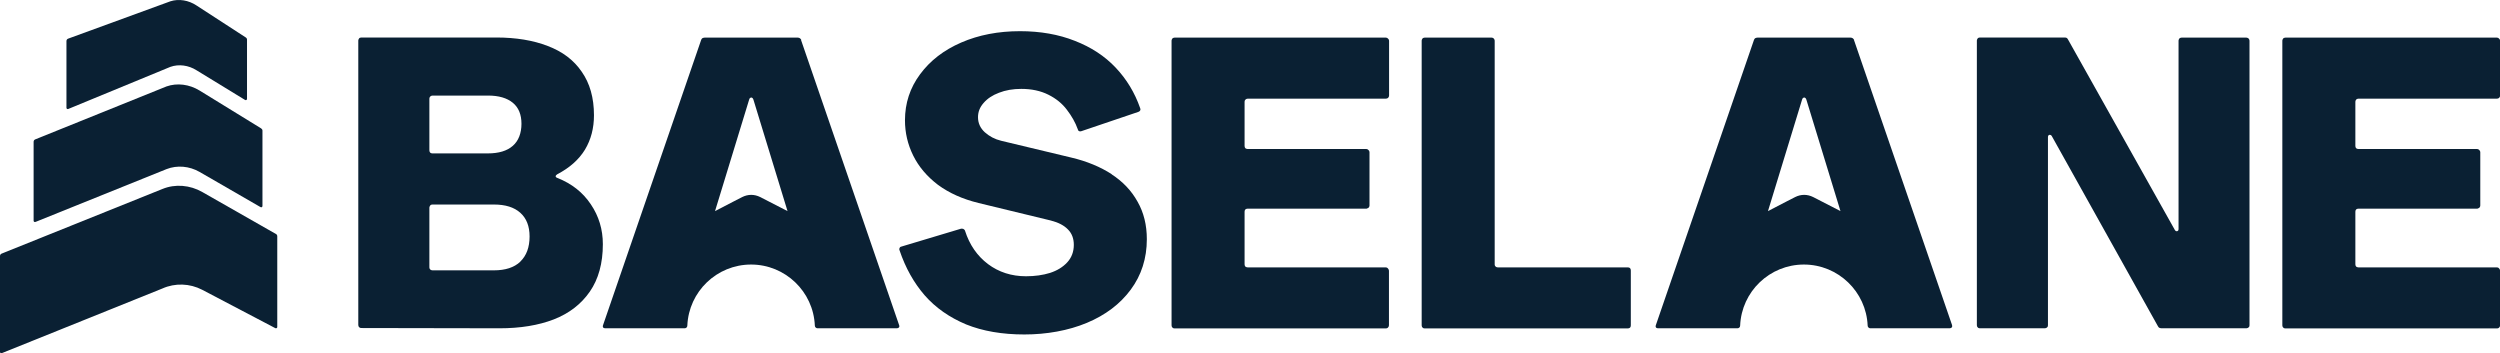 <svg width="184" height="26" viewBox="0 0 184 26" fill="none" xmlns="http://www.w3.org/2000/svg">
<g clip-path="url(#clip0_1_2)">
<path d="M5.023 8.02L12.54 4.921C13.156 4.703 13.876 4.797 14.473 5.177L18.038 7.357C18.104 7.395 18.18 7.357 18.18 7.271V2.921C18.18 2.854 18.151 2.797 18.094 2.76L14.473 0.409C13.876 0.011 13.156 -0.103 12.54 0.096L5.014 2.845C4.938 2.873 4.891 2.94 4.891 3.025V7.935C4.891 8.001 4.957 8.049 5.023 8.02Z" fill="#0A2033"/>
<path d="M20.313 17.224L14.891 14.134C13.981 13.613 12.891 13.527 11.962 13.906L0.123 18.665C0.047 18.693 0 18.759 0 18.845V25.906C0 25.973 0.066 26.02 0.133 25.992L11.953 21.233C12.882 20.816 13.972 20.854 14.882 21.328L20.265 24.153C20.332 24.181 20.407 24.143 20.407 24.067V17.385C20.407 17.319 20.37 17.252 20.313 17.224Z" fill="#0A2033"/>
<path d="M2.616 16.333L12.256 12.447C13.033 12.143 13.933 12.219 14.692 12.655L19.175 15.243C19.241 15.281 19.317 15.243 19.317 15.158V9.613C19.317 9.546 19.279 9.489 19.222 9.451L14.692 6.665C13.933 6.2 13.033 6.087 12.256 6.361L2.597 10.257C2.521 10.286 2.474 10.352 2.474 10.437V16.248C2.474 16.314 2.54 16.361 2.606 16.333H2.616Z" fill="#0A2033"/>
<path d="M165.44 2.797C165.44 2.797 165.374 2.769 165.336 2.769H160.568C160.568 2.769 160.483 2.778 160.445 2.797C160.416 2.816 160.388 2.845 160.369 2.892C160.35 2.921 160.341 2.959 160.341 2.996V16.854C160.341 16.911 160.331 16.959 160.293 16.987C160.265 17.015 160.227 17.025 160.17 17.015C160.132 17.006 160.094 16.977 160.066 16.921L152.208 2.911C152.18 2.854 152.142 2.807 152.104 2.788C152.066 2.769 152.009 2.76 151.933 2.76H145.725C145.725 2.76 145.639 2.769 145.601 2.788C145.573 2.807 145.544 2.835 145.526 2.883C145.507 2.911 145.497 2.949 145.497 2.987V23.935C145.497 23.935 145.507 24.02 145.526 24.058C145.544 24.086 145.573 24.115 145.601 24.134C145.639 24.153 145.687 24.162 145.725 24.162H150.502C150.502 24.162 150.578 24.153 150.606 24.134C150.644 24.115 150.682 24.086 150.701 24.058C150.72 24.02 150.729 23.973 150.729 23.935V10.077C150.729 10.03 150.748 9.982 150.777 9.954C150.805 9.925 150.843 9.916 150.881 9.925C150.928 9.925 150.976 9.954 151.004 10.001L158.824 24.011C158.852 24.067 158.89 24.115 158.947 24.134C159.004 24.153 159.052 24.162 159.099 24.162H165.336C165.336 24.162 165.412 24.153 165.44 24.134C165.478 24.115 165.506 24.086 165.535 24.058C165.554 24.02 165.563 23.973 165.563 23.935V2.996C165.563 2.996 165.554 2.921 165.535 2.892C165.516 2.854 165.488 2.816 165.44 2.797Z" fill="#0A2033"/>
<path d="M173.402 7.338C173.45 7.29 173.507 7.262 173.573 7.262H183.762C183.838 7.262 183.886 7.243 183.933 7.205C183.98 7.158 184.009 7.101 184.009 7.034V2.996C184.009 2.94 183.98 2.883 183.933 2.845C183.895 2.797 183.838 2.769 183.781 2.769H168.208C168.208 2.769 168.123 2.778 168.085 2.797C168.056 2.816 168.028 2.845 168.009 2.892C167.99 2.921 167.98 2.959 167.98 2.996V23.944C167.98 23.944 167.99 24.03 168.009 24.067C168.028 24.096 168.056 24.124 168.085 24.143C168.123 24.162 168.17 24.172 168.208 24.172H183.781C183.838 24.172 183.895 24.153 183.933 24.115C183.98 24.067 184.009 24.011 184.009 23.944V19.925C184.009 19.868 183.98 19.812 183.933 19.755C183.895 19.707 183.838 19.679 183.781 19.679H173.582C173.525 19.679 173.469 19.66 173.412 19.622C173.374 19.575 173.355 19.518 173.355 19.451V15.584C173.355 15.508 173.374 15.461 173.412 15.414C173.459 15.376 173.516 15.357 173.582 15.357H182.322C182.322 15.357 182.369 15.357 182.379 15.338C182.426 15.328 182.473 15.3 182.502 15.262C182.53 15.224 182.549 15.177 182.549 15.129V11.195C182.549 11.139 182.521 11.082 182.473 11.044C182.435 10.996 182.379 10.968 182.322 10.968H173.582C173.525 10.968 173.469 10.949 173.412 10.911C173.374 10.864 173.355 10.807 173.355 10.741V7.489C173.355 7.432 173.374 7.376 173.412 7.338H173.402Z" fill="#0A2033"/>
<path d="M119.801 19.679H110.237C110.237 19.679 110.151 19.669 110.113 19.65C110.085 19.631 110.057 19.603 110.038 19.575C110.019 19.537 110.009 19.499 110.009 19.47V2.996C110.009 2.996 110 2.921 109.981 2.892C109.962 2.854 109.933 2.816 109.886 2.797C109.857 2.778 109.82 2.769 109.782 2.769H104.862C104.862 2.769 104.777 2.778 104.739 2.797C104.711 2.816 104.682 2.845 104.663 2.892C104.644 2.921 104.635 2.959 104.635 2.996V23.944C104.635 23.944 104.644 24.03 104.663 24.067C104.682 24.096 104.711 24.124 104.739 24.143C104.777 24.162 104.824 24.172 104.862 24.172H119.801C119.867 24.172 119.924 24.153 119.971 24.115C120.009 24.077 120.028 24.02 120.028 23.944V19.906C120.028 19.831 120.009 19.783 119.971 19.736C119.933 19.698 119.876 19.679 119.801 19.679Z" fill="#0A2033"/>
<path d="M41.034 13.101C40.977 13.082 40.929 13.053 40.91 13.025C40.891 12.987 40.891 12.949 40.91 12.921C40.929 12.892 40.967 12.864 41.015 12.826C41.925 12.352 42.607 11.745 43.053 11.015C43.498 10.276 43.716 9.432 43.716 8.485C43.716 7.196 43.413 6.134 42.816 5.281C42.228 4.418 41.394 3.793 40.313 3.385C39.242 2.968 37.972 2.76 36.522 2.76H26.598C26.598 2.76 26.512 2.769 26.474 2.788C26.446 2.807 26.418 2.835 26.399 2.883C26.38 2.911 26.37 2.949 26.37 2.987V23.916C26.37 23.916 26.38 24.001 26.399 24.039C26.418 24.067 26.446 24.096 26.474 24.115C26.512 24.134 26.56 24.143 26.598 24.143L36.768 24.162C38.294 24.162 39.631 23.944 40.759 23.508C41.896 23.063 42.778 22.38 43.413 21.461C44.048 20.541 44.37 19.376 44.37 17.973C44.37 16.892 44.076 15.916 43.489 15.044C42.901 14.162 42.086 13.518 41.034 13.101ZM31.602 7.262C31.602 7.205 31.621 7.148 31.659 7.11C31.707 7.063 31.764 7.034 31.83 7.034H35.925C36.711 7.034 37.318 7.214 37.745 7.565C38.171 7.916 38.38 8.437 38.38 9.11C38.38 9.783 38.171 10.361 37.745 10.731C37.318 11.11 36.702 11.29 35.906 11.29H31.811C31.764 11.29 31.707 11.271 31.659 11.233C31.621 11.186 31.602 11.129 31.602 11.063V7.252V7.262ZM38.294 19.262C37.839 19.688 37.195 19.897 36.351 19.897H31.83C31.83 19.897 31.744 19.887 31.707 19.869C31.678 19.849 31.65 19.821 31.631 19.793C31.612 19.755 31.602 19.707 31.602 19.669V15.281C31.602 15.281 31.612 15.205 31.631 15.177C31.65 15.139 31.678 15.101 31.707 15.082C31.744 15.063 31.792 15.053 31.83 15.053H36.351C37.195 15.053 37.839 15.252 38.294 15.66C38.749 16.067 38.977 16.646 38.977 17.404C38.977 18.2 38.749 18.816 38.294 19.252V19.262Z" fill="#0A2033"/>
<path d="M81.829 12.826C80.995 12.286 80 11.868 78.834 11.594L73.687 10.361C73.222 10.248 72.824 10.039 72.483 9.736C72.151 9.432 71.981 9.063 71.981 8.627C71.981 8.238 72.113 7.897 72.388 7.584C72.663 7.262 73.042 7.006 73.526 6.826C74.009 6.636 74.559 6.542 75.165 6.542C75.924 6.542 76.587 6.684 77.156 6.968C77.725 7.252 78.18 7.622 78.521 8.077C78.872 8.532 79.147 9.015 79.327 9.518C79.336 9.556 79.355 9.594 79.374 9.622C79.403 9.641 79.44 9.66 79.478 9.669C79.516 9.669 79.564 9.669 79.602 9.65L83.772 8.238C83.772 8.238 83.848 8.21 83.876 8.181C83.905 8.153 83.924 8.124 83.933 8.087C83.943 8.049 83.933 8.001 83.914 7.954C83.516 6.816 82.919 5.831 82.113 4.978C81.308 4.124 80.303 3.47 79.109 3.006C77.914 2.532 76.568 2.295 75.071 2.295C73.478 2.295 72.038 2.57 70.749 3.129C69.459 3.688 68.455 4.466 67.715 5.47C66.976 6.466 66.606 7.594 66.606 8.854C66.606 9.764 66.805 10.627 67.213 11.451C67.621 12.276 68.227 12.987 69.033 13.603C69.858 14.21 70.853 14.655 72.019 14.94L77.336 16.229C77.895 16.371 78.312 16.589 78.597 16.883C78.891 17.177 79.033 17.556 79.033 18.02C79.033 18.523 78.872 18.959 78.549 19.309C78.237 19.65 77.81 19.916 77.279 20.087C76.758 20.248 76.17 20.333 75.516 20.333C74.445 20.333 73.507 20.03 72.711 19.432C71.924 18.835 71.355 18.02 71.023 16.977C71.014 16.94 70.986 16.902 70.948 16.883C70.919 16.854 70.881 16.835 70.843 16.835C70.805 16.826 70.758 16.826 70.72 16.835L66.36 18.143C66.312 18.153 66.265 18.172 66.237 18.2C66.218 18.229 66.199 18.267 66.189 18.305C66.18 18.333 66.189 18.38 66.208 18.428C66.644 19.717 67.26 20.816 68.057 21.736C68.862 22.655 69.886 23.366 71.109 23.878C72.331 24.371 73.763 24.617 75.393 24.617C77.023 24.617 78.625 24.333 79.99 23.764C81.355 23.195 82.436 22.38 83.222 21.319C84.009 20.257 84.407 19.015 84.407 17.603C84.407 16.56 84.18 15.641 83.725 14.845C83.279 14.039 82.644 13.366 81.81 12.826H81.829Z" fill="#0A2033"/>
<path d="M58.977 2.949C58.958 2.892 58.92 2.845 58.872 2.816C58.834 2.788 58.778 2.769 58.721 2.769H51.858C51.801 2.769 51.744 2.788 51.687 2.816C51.65 2.845 51.621 2.892 51.602 2.949L44.389 23.916C44.37 23.963 44.361 24.011 44.37 24.049C44.379 24.086 44.398 24.115 44.427 24.134C44.465 24.153 44.512 24.162 44.569 24.162H50.389C50.503 24.162 50.588 24.077 50.588 23.963C50.692 21.461 52.758 19.47 55.28 19.47C57.801 19.47 59.867 21.47 59.972 23.963C59.972 24.077 60.067 24.162 60.171 24.162H65.991C66.038 24.162 66.076 24.153 66.114 24.134C66.152 24.115 66.18 24.086 66.19 24.049C66.199 24.011 66.19 23.963 66.171 23.916L58.958 2.949H58.977ZM55.962 14.504C55.962 14.504 55.962 14.504 55.953 14.504C55.744 14.399 55.517 14.342 55.289 14.342C55.062 14.342 54.834 14.399 54.626 14.504C54.626 14.504 54.351 14.646 53.943 14.854C53.583 15.044 53.109 15.281 52.626 15.537L55.138 7.328C55.157 7.262 55.185 7.214 55.232 7.196C55.27 7.167 55.308 7.167 55.356 7.196C55.394 7.214 55.431 7.262 55.45 7.328L57.962 15.537C56.929 15.006 55.981 14.513 55.972 14.513L55.962 14.504Z" fill="#0A2033"/>
<path d="M101.999 2.769H86.454C86.454 2.769 86.369 2.778 86.331 2.797C86.302 2.816 86.274 2.845 86.255 2.892C86.236 2.921 86.227 2.959 86.227 2.996V23.944C86.227 23.944 86.236 24.03 86.255 24.067C86.274 24.096 86.302 24.124 86.331 24.143C86.369 24.162 86.416 24.172 86.454 24.172H101.999C102.056 24.172 102.113 24.153 102.151 24.115C102.198 24.067 102.227 24.011 102.227 23.944V19.925C102.227 19.868 102.198 19.812 102.151 19.755C102.113 19.707 102.056 19.679 101.999 19.679H91.828C91.772 19.679 91.715 19.66 91.658 19.622C91.62 19.575 91.601 19.518 91.601 19.451V15.584C91.601 15.508 91.62 15.461 91.658 15.414C91.705 15.376 91.762 15.357 91.828 15.357H100.568C100.568 15.357 100.615 15.357 100.625 15.338C100.672 15.328 100.719 15.3 100.748 15.262C100.776 15.224 100.795 15.177 100.795 15.129V11.195C100.795 11.139 100.767 11.082 100.719 11.044C100.681 10.996 100.625 10.968 100.568 10.968H91.828C91.772 10.968 91.715 10.949 91.658 10.911C91.62 10.864 91.601 10.807 91.601 10.741V7.489C91.601 7.432 91.62 7.376 91.658 7.338C91.705 7.29 91.762 7.262 91.828 7.262H101.99C102.065 7.262 102.113 7.243 102.16 7.205C102.208 7.158 102.236 7.101 102.236 7.034V2.996C102.236 2.94 102.208 2.883 102.16 2.845C102.122 2.797 102.065 2.769 102.008 2.769H101.999Z" fill="#0A2033"/>
<path d="M136.464 2.949C136.445 2.892 136.407 2.845 136.36 2.816C136.322 2.788 136.265 2.769 136.208 2.769H129.345C129.288 2.769 129.232 2.788 129.175 2.816C129.137 2.845 129.108 2.892 129.089 2.949L121.876 23.916C121.857 23.963 121.848 24.011 121.857 24.049C121.867 24.086 121.886 24.115 121.914 24.134C121.952 24.153 121.999 24.162 122.056 24.162H127.876C127.99 24.162 128.075 24.077 128.075 23.963C128.179 21.461 130.246 19.47 132.767 19.47C135.288 19.47 137.355 21.47 137.459 23.963C137.459 24.077 137.554 24.162 137.658 24.162H143.478C143.525 24.162 143.563 24.153 143.601 24.134C143.639 24.115 143.668 24.086 143.677 24.049C143.687 24.011 143.677 23.963 143.668 23.916L136.454 2.949H136.464ZM133.45 14.504C133.241 14.399 133.014 14.342 132.786 14.342C132.559 14.342 132.331 14.399 132.123 14.504C132.123 14.504 131.848 14.646 131.44 14.854C131.08 15.044 130.606 15.281 130.123 15.537L132.634 7.328C132.653 7.262 132.682 7.214 132.729 7.196C132.767 7.167 132.805 7.167 132.852 7.196C132.89 7.214 132.928 7.262 132.947 7.328L135.459 15.537C134.426 15.006 133.478 14.513 133.469 14.513L133.45 14.504Z" fill="#0A2033"/>
</g>
<defs>
<clipPath id="clip0_1_2">
<rect width="184" height="26" fill="white"/>
</clipPath>
</defs>
</svg>
